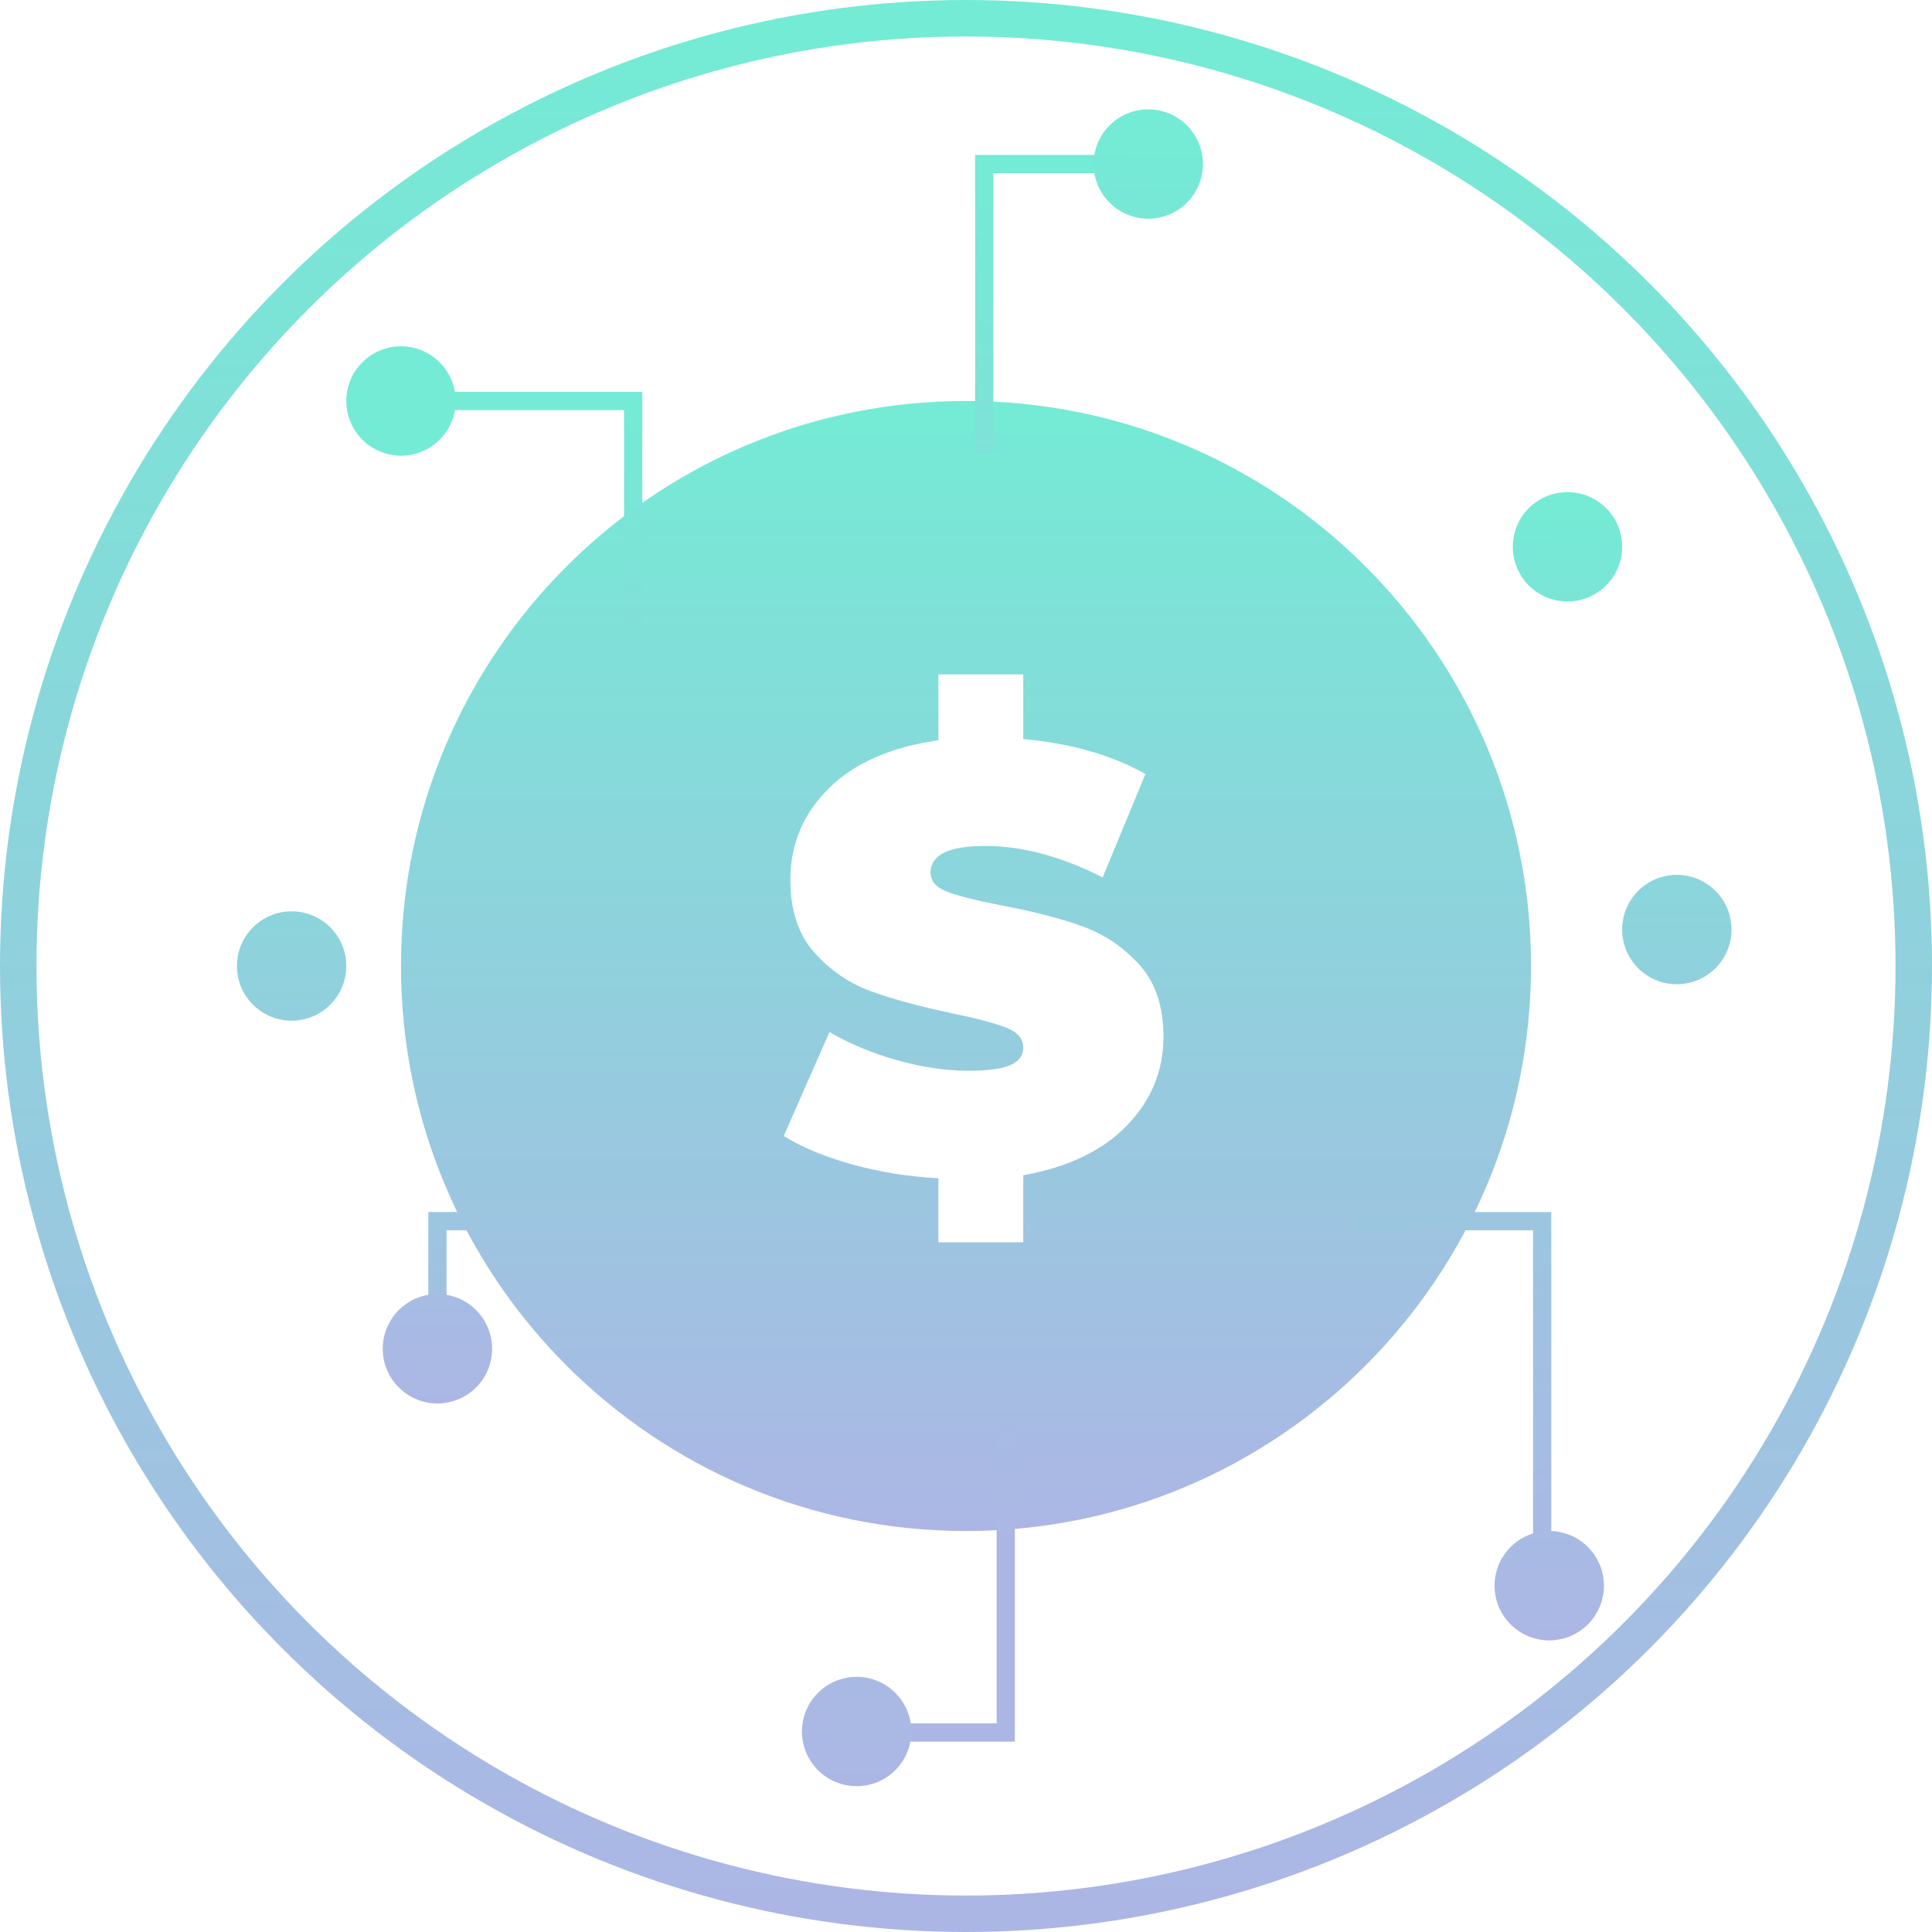 <?xml version="1.0" encoding="UTF-8"?>
<svg width="106px" height="106px" viewBox="0 0 106 106" version="1.1" xmlns="http://www.w3.org/2000/svg" xmlns:xlink="http://www.w3.org/1999/xlink">
    <defs>
        <linearGradient x1="50%" y1="0%" x2="50%" y2="100%" id="linearGradient-1">
            <stop stop-color="#74EBD5" offset="0%"></stop>
            <stop stop-color="#ACB6E5" offset="100%"></stop>
        </linearGradient>
        <linearGradient x1="50%" y1="0%" x2="41.476%" y2="542.628%" id="linearGradient-2">
            <stop stop-color="#74EBD5" offset="0%"></stop>
            <stop stop-color="#ACB6E5" offset="100%"></stop>
        </linearGradient>
        <linearGradient x1="46.888%" y1="-288.034%" x2="46.888%" y2="3342.412%" id="linearGradient-3">
            <stop stop-color="#74EBD5" offset="0%"></stop>
            <stop stop-color="#ACB6E5" offset="100%"></stop>
        </linearGradient>
        <linearGradient x1="-238.773%" y1="-1800.571%" x2="-238.773%" y2="2867.019%" id="linearGradient-4">
            <stop stop-color="#74EBD5" offset="0%"></stop>
            <stop stop-color="#ACB6E5" offset="100%"></stop>
        </linearGradient>
        <linearGradient x1="88.879%" y1="-242.022%" x2="100%" y2="100%" id="linearGradient-5">
            <stop stop-color="#74EBD5" offset="0%"></stop>
            <stop stop-color="#ACB6E5" offset="100%"></stop>
        </linearGradient>
        <linearGradient x1="86.184%" y1="-333.058%" x2="100%" y2="40.035%" id="linearGradient-6">
            <stop stop-color="#74EBD5" offset="0%"></stop>
            <stop stop-color="#ACB6E5" offset="100%"></stop>
        </linearGradient>
        <linearGradient x1="70.556%" y1="-592.086%" x2="70.556%" y2="232.815%" id="linearGradient-7">
            <stop stop-color="#74EBD5" offset="0%"></stop>
            <stop stop-color="#ACB6E5" offset="100%"></stop>
        </linearGradient>
        <linearGradient x1="50%" y1="-1680.961%" x2="50%" y2="1922.806%" id="linearGradient-8">
            <stop stop-color="#74EBD5" offset="0%"></stop>
            <stop stop-color="#ACB6E5" offset="100%"></stop>
        </linearGradient>
        <linearGradient x1="100%" y1="0%" x2="100%" y2="456.85%" id="linearGradient-9">
            <stop stop-color="#74EBD5" offset="0%"></stop>
            <stop stop-color="#ACB6E5" offset="100%"></stop>
        </linearGradient>
        <linearGradient x1="50%" y1="-1188.073%" x2="50%" y2="100%" id="linearGradient-10">
            <stop stop-color="#74EBD5" offset="0%"></stop>
            <stop stop-color="#ACB6E5" offset="100%"></stop>
        </linearGradient>
        <linearGradient x1="21.171%" y1="-994.487%" x2="50%" y2="100%" id="linearGradient-11">
            <stop stop-color="#74EBD5" offset="0%"></stop>
            <stop stop-color="#ACB6E5" offset="100%"></stop>
        </linearGradient>
        <linearGradient x1="50%" y1="-736.86%" x2="50%" y2="100%" id="linearGradient-12">
            <stop stop-color="#74EBD5" offset="0%"></stop>
            <stop stop-color="#ACB6E5" offset="100%"></stop>
        </linearGradient>
        <linearGradient x1="50%" y1="-369.507%" x2="59.342%" y2="513.026%" id="linearGradient-13">
            <stop stop-color="#74EBD5" offset="0%"></stop>
            <stop stop-color="#ACB6E5" offset="100%"></stop>
        </linearGradient>
        <linearGradient x1="37.02%" y1="-348.597%" x2="37.02%" y2="537.319%" id="linearGradient-14">
            <stop stop-color="#74EBD5" offset="0%"></stop>
            <stop stop-color="#ACB6E5" offset="100%"></stop>
        </linearGradient>
        <linearGradient x1="50%" y1="0%" x2="71.859%" y2="884.343%" id="linearGradient-15">
            <stop stop-color="#74EBD5" offset="0%"></stop>
            <stop stop-color="#ACB6E5" offset="100%"></stop>
        </linearGradient>
        <linearGradient x1="50%" y1="155.115%" x2="50%" y2="963.011%" id="linearGradient-16">
            <stop stop-color="#74EBD5" offset="0%"></stop>
            <stop stop-color="#ACB6E5" offset="100%"></stop>
        </linearGradient>
        <linearGradient x1="50%" y1="0%" x2="38.472%" y2="1503.068%" id="linearGradient-17">
            <stop stop-color="#74EBD5" offset="0%"></stop>
            <stop stop-color="#ACB6E5" offset="100%"></stop>
        </linearGradient>
    </defs>
    <g id="Page-1" stroke="none" stroke-width="1" fill="none" fill-rule="evenodd">
        <g id="Icons-Copy" transform="translate(-45, -1783)">
            <g id="Cyber-Liability" transform="translate(46, 1784)">
                <g id="Scooter-Insurance--Copy" stroke="url(#linearGradient-1)" stroke-width="2">
                    <circle id="Oval-Copy-20" cx="52" cy="52" r="52"></circle>
                </g>
                <path d="M52,83 C34.879,83 21,69.121 21,52 C21,34.879 34.879,21 52,21 C69.121,21 83,34.879 83,52 C83,69.121 69.121,83 52,83 Z M62.834,55.889 C62.834,54.21 62.388,52.884 61.497,51.911 C60.605,50.939 59.554,50.237 58.344,49.807 C57.133,49.376 55.647,48.994 53.886,48.663 C52.522,48.398 51.542,48.149 50.948,47.917 C50.353,47.685 50.056,47.337 50.056,46.873 C50.056,45.9 51.058,45.414 53.061,45.414 C55.086,45.414 57.232,45.989 59.499,47.138 L61.843,41.47 C60.017,40.431 57.782,39.79 55.141,39.547 L55.141,36 L50.485,36 L50.485,39.613 C47.866,39.989 45.858,40.873 44.46,42.265 C43.062,43.657 42.363,45.326 42.363,47.271 C42.363,48.95 42.803,50.282 43.684,51.265 C44.564,52.249 45.599,52.956 46.788,53.387 C47.976,53.818 49.462,54.221 51.245,54.597 C52.632,54.884 53.628,55.149 54.233,55.392 C54.838,55.635 55.141,56 55.141,56.486 C55.141,56.906 54.91,57.221 54.448,57.431 C53.985,57.641 53.215,57.746 52.136,57.746 C50.882,57.746 49.572,57.552 48.207,57.166 C46.843,56.779 45.61,56.265 44.509,55.624 L42,61.326 C42.991,61.945 44.24,62.464 45.747,62.884 C47.255,63.304 48.835,63.558 50.485,63.646 L50.485,67.16 L55.141,67.16 L55.141,63.48 C57.606,63.038 59.505,62.127 60.836,60.746 C62.168,59.364 62.834,57.746 62.834,55.889 Z" id="Combined-Shape" fill="url(#linearGradient-1)"></path>
                <polyline id="Path-2" stroke="url(#linearGradient-2)" points="53 23.91 53 8 62.044 8"></polyline>
                <path d="M67,29.789 L83.222,29.789" id="Path-3" stroke="url(#linearGradient-3)"></path>
                <path d="M79,49.789 L89.895,49.789" id="Path-4" stroke="url(#linearGradient-4)"></path>
                <polyline id="Path-5" stroke="url(#linearGradient-5)" points="73 66 83.613 66 83.613 87.037"></polyline>
                <polyline id="Path-6" stroke="url(#linearGradient-6)" points="54.18 77 54.18 94.053 48 94.053"></polyline>
                <polyline id="Path-7" stroke="url(#linearGradient-7)" points="34.204 66 23 66 23 73.058"></polyline>
                <path d="M27.52,51.789 L18,51.789" id="Path-8" stroke="url(#linearGradient-8)"></path>
                <polyline id="Path-9" stroke="url(#linearGradient-9)" points="33.738 33.276 33.738 21 23 21"></polyline>
                <circle id="Oval" fill="url(#linearGradient-10)" cx="46" cy="94" r="3"></circle>
                <circle id="Oval-Copy-33" fill="url(#linearGradient-11)" cx="84" cy="86" r="3"></circle>
                <circle id="Oval-Copy-36" fill="url(#linearGradient-12)" cx="23" cy="73" r="3"></circle>
                <circle id="Oval-Copy-37" fill="url(#linearGradient-13)" cx="15" cy="52" r="3"></circle>
                <circle id="Oval-Copy-38" fill="url(#linearGradient-14)" cx="91" cy="50" r="3"></circle>
                <circle id="Oval-Copy-39" fill="url(#linearGradient-15)" cx="85" cy="29" r="3"></circle>
                <circle id="Oval-Copy-40" fill="url(#linearGradient-16)" cx="21" cy="21" r="3"></circle>
                <circle id="Oval-Copy-41" fill="url(#linearGradient-17)" cx="62" cy="8" r="3"></circle>
            </g>
        </g>
    </g>
</svg>